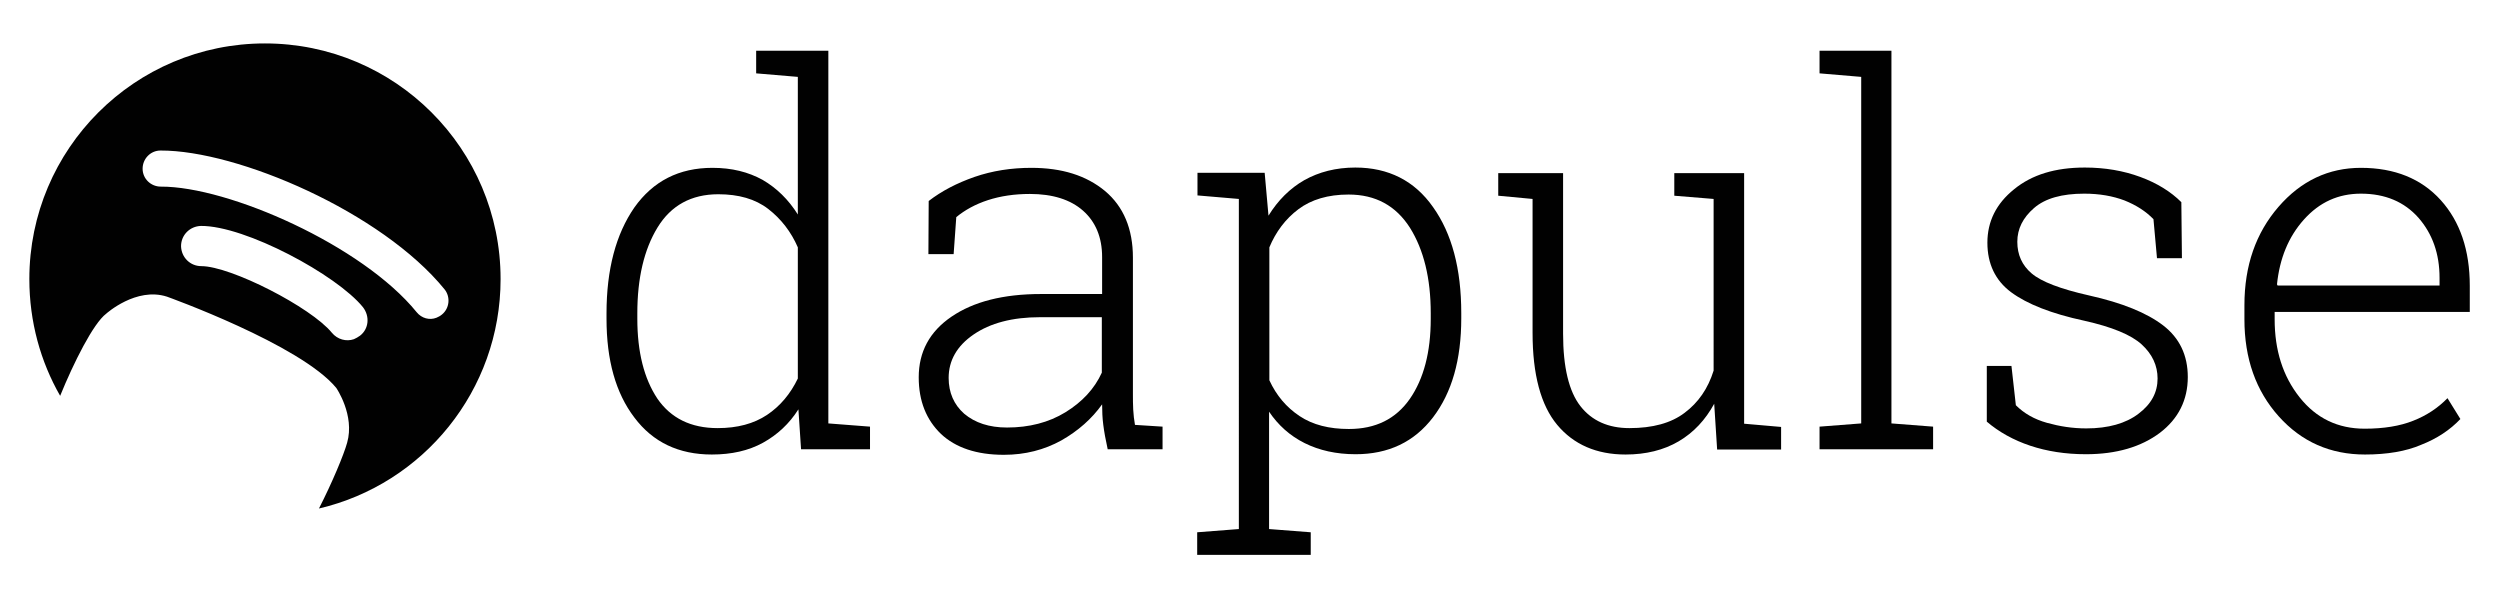 <svg version="1.1" id="Layer_1" xmlns="http://www.w3.org/2000/svg" xmlns:xlink="http://www.w3.org/1999/xlink" x="0px" y="0px" viewBox="0 0 852 204" style="max-height: 60px;" xml:space="preserve"> <defs> <style>
      .st0{fill:#010101;}
    </style> </defs> <g> <path class="st0" d="M272.1,139.5c-3.1,4.9-7.2,8.7-12.1,11.4c-4.9,2.7-10.7,4-17.4,4c-11.3,0-20.1-4.2-26.4-12.6 c-6.4-8.4-9.5-19.6-9.5-33.7v-1.8c0-15,3.2-27,9.5-36.1c6.4-9,15.2-13.5,26.6-13.5c6.6,0,12.2,1.4,17.1,4.1 c4.8,2.8,8.8,6.7,12,11.8V26.2L257.7,25v-7.7h14.2h10.4v127l14.2,1.1v7.7H273L272.1,139.5z M217.2,108.6c0,11.4,2.3,20.4,6.8,27.2 c4.6,6.7,11.4,10.1,20.6,10.1c6.7,0,12.3-1.5,16.8-4.5c4.5-3,8-7.2,10.5-12.4V84.3c-2.3-5.3-5.7-9.7-10.1-13.1 c-4.4-3.4-10.1-5-17-5c-9.2,0-16.1,3.8-20.7,11.3c-4.6,7.5-6.9,17.3-6.9,29.3V108.6z"></path> <path class="st0" d="M377.5,153.1c-0.7-3.2-1.2-5.9-1.5-8.3c-0.3-2.3-0.4-4.7-0.4-7c-3.5,4.9-8.1,9-13.9,12.3 c-5.8,3.2-12.3,4.9-19.6,4.9c-9.2,0-16.4-2.4-21.4-7.1c-5-4.8-7.6-11.2-7.6-19.3c0-8.7,3.7-15.6,11.2-20.7 c7.5-5.1,17.6-7.7,30.5-7.7h20.8V87.6c0-6.7-2.2-12-6.5-15.8c-4.3-3.8-10.4-5.7-18.1-5.7c-5.2,0-10,0.7-14.3,2.1 c-4.3,1.4-7.9,3.4-10.8,5.8L325,86.6h-8.6l0.1-18.1c4.4-3.4,9.6-6.1,15.6-8.2c6.1-2.1,12.5-3.1,19.4-3.1c10.4,0,18.7,2.6,25.1,7.9 c6.3,5.3,9.5,12.9,9.5,22.7v46.3c0,1.9,0,3.8,0.1,5.5c0.1,1.8,0.3,3.5,0.6,5.2l9.4,0.6v7.7H377.5z M343.2,145.7 c7.5,0,14.2-1.7,19.9-5.2c5.7-3.5,9.9-8,12.4-13.5v-18.9h-21c-9.5,0-17,2-22.7,5.9c-5.7,3.9-8.5,8.9-8.5,14.8c0,5,1.8,9.1,5.3,12.2 C332.3,144.1,337.1,145.7,343.2,145.7z"></path> <path class="st0" d="M408.1,66.6v-7.7H431l1.3,14.6c3.2-5.2,7.3-9.3,12.2-12.1c5-2.8,10.8-4.3,17.4-4.3c11.3,0,20.2,4.5,26.5,13.5 c6.4,9,9.6,21,9.6,36.1v1.8c0,14.1-3.2,25.3-9.6,33.7c-6.4,8.4-15.2,12.6-26.4,12.6c-6.6,0-12.4-1.3-17.4-3.8s-9-6.1-12.1-10.7v40 l14.2,1.1v7.7h-38.7v-7.7l14.2-1.1V67.8L408.1,66.6z M487.6,106.8c0-12-2.4-21.7-7.1-29.2c-4.8-7.5-11.7-11.3-20.9-11.3 c-7,0-12.7,1.7-17.1,5c-4.4,3.3-7.7,7.7-9.9,13v45.3c2.4,5.2,5.8,9.2,10.3,12.2c4.5,3,10.1,4.4,16.8,4.4c9.1,0,16-3.4,20.8-10.3 c4.7-6.8,7.1-15.9,7.1-27.2V106.8z"></path> <path class="st0" d="M584.2,137.6c-3,5.5-7,9.8-12.1,12.8c-5.1,3-11.2,4.5-18.1,4.5c-9.9,0-17.7-3.4-23.3-10.1 c-5.6-6.7-8.4-17.2-8.4-31.3V67.8l-11.7-1.1v-7.7h11.7h10.4v54.7c0,11.5,2,19.7,5.9,24.7c3.9,5,9.5,7.5,16.7,7.5 c7.9,0,14.2-1.7,18.8-5.2c4.7-3.5,8-8.3,9.9-14.4V67.8l-13.4-1.1v-7.7h13.4h10.4v85.4l12.6,1.1v7.7h-21.8L584.2,137.6z"></path> <path class="st0" d="M620.1,25v-7.7h24.5v127l14.2,1.1v7.7h-38.7v-7.7l14.2-1.1V26.2L620.1,25z"></path> <path class="st0" d="M743.6,88h-8.5l-1.2-13.3c-2.6-2.7-5.9-4.8-9.9-6.4c-4-1.5-8.5-2.3-13.7-2.3c-7.6,0-13.3,1.6-17.1,4.9 c-3.8,3.3-5.7,7.1-5.7,11.5c0,4.4,1.6,8,4.9,10.8c3.3,2.8,9.8,5.3,19.6,7.5c11.2,2.5,19.6,5.9,25.2,10.2c5.6,4.3,8.4,10.2,8.4,17.6 c0,7.8-3.2,14.2-9.5,19c-6.4,4.8-14.8,7.3-25.2,7.3c-7,0-13.3-1-19-2.9c-5.7-1.9-10.7-4.7-14.8-8.2v-19h8.4l1.5,13.4 c2.8,2.8,6.3,4.8,10.6,6c4.3,1.2,8.7,1.9,13.4,1.9c7.5,0,13.5-1.7,17.8-5c4.4-3.3,6.5-7.3,6.5-12c0-4.4-1.8-8.3-5.4-11.6 c-3.6-3.3-10.2-6-19.6-8.1c-11.2-2.4-19.5-5.7-24.9-9.7c-5.4-4-8.1-9.7-8.1-16.9c0-7.2,3-13.3,9.1-18.2c6.1-5,14.1-7.4,24.1-7.4 c6.9,0,13.2,1.1,18.9,3.2c5.7,2.1,10.4,5,14,8.6L743.6,88z"></path> <path class="st0" d="M806,154.9c-11.8,0-21.6-4.3-29.4-13c-7.8-8.7-11.7-19.7-11.7-33.1V104c0-13.5,3.9-24.6,11.6-33.5 c7.7-8.9,17.1-13.3,28.1-13.3c11.5,0,20.6,3.7,27.2,11c6.6,7.3,9.9,17.1,9.9,29.2v8.9h-66.5v2.5c0,10.6,2.8,19.4,8.5,26.6 c5.7,7.2,13.1,10.7,22.2,10.7c6.4,0,12-0.9,16.5-2.7c4.6-1.8,8.5-4.4,11.7-7.7l4.4,7.1c-3.5,3.7-8,6.7-13.4,8.8 C820,153.8,813.5,154.9,806,154.9z M804.6,66c-7.7,0-14.1,2.9-19.4,8.8c-5.3,5.9-8.3,13.3-9.2,22.1l0.2,0.4h55.2v-2.6 c0-8.2-2.4-15-7.2-20.5C819.4,68.8,812.9,66,804.6,66z"></path> <path class="st0" d="M170.6,95.1c0-44.4-36-80.3-80.3-80.3S10,50.7,10,95.1c0,14.5,3.8,28.1,10.5,39.8c4.6-11.3,11.3-24.7,15.7-28 c0,0,10.2-9.2,20.7-5.8c0,0,45.5,16.3,57.7,31.1c0,0,6.4,9.3,3.7,18.7c-1.1,4-5.1,13.6-9.6,22.4C144.2,165,170.6,133.1,170.6,95.1z M122.7,114.4c-0.7,0.5-1.4,0.9-2.1,1.2c-2.6,0.9-5.6,0.1-7.5-2.2c-7.1-8.7-34.5-22.7-44.5-22.7c-3.8,0-6.8-3-6.9-6.8 c0-3.8,3-6.8,6.8-6.9c15.1-0.1,46.3,16.7,55.2,27.7C126.1,107.8,125.7,112.1,122.7,114.4z M142,106.4 c-18.5-22.8-64.2-42.9-87.2-42.8c-3.4,0-6.2-2.7-6.2-6.1c0-3.4,2.7-6.2,6.1-6.2c26.3-0.1,75.4,21,96.8,47.3 c2.1,2.6,1.7,6.5-0.9,8.6c-0.6,0.5-1.2,0.8-1.9,1.1C146.4,109.2,143.7,108.5,142,106.4z"></path> </g> </svg>